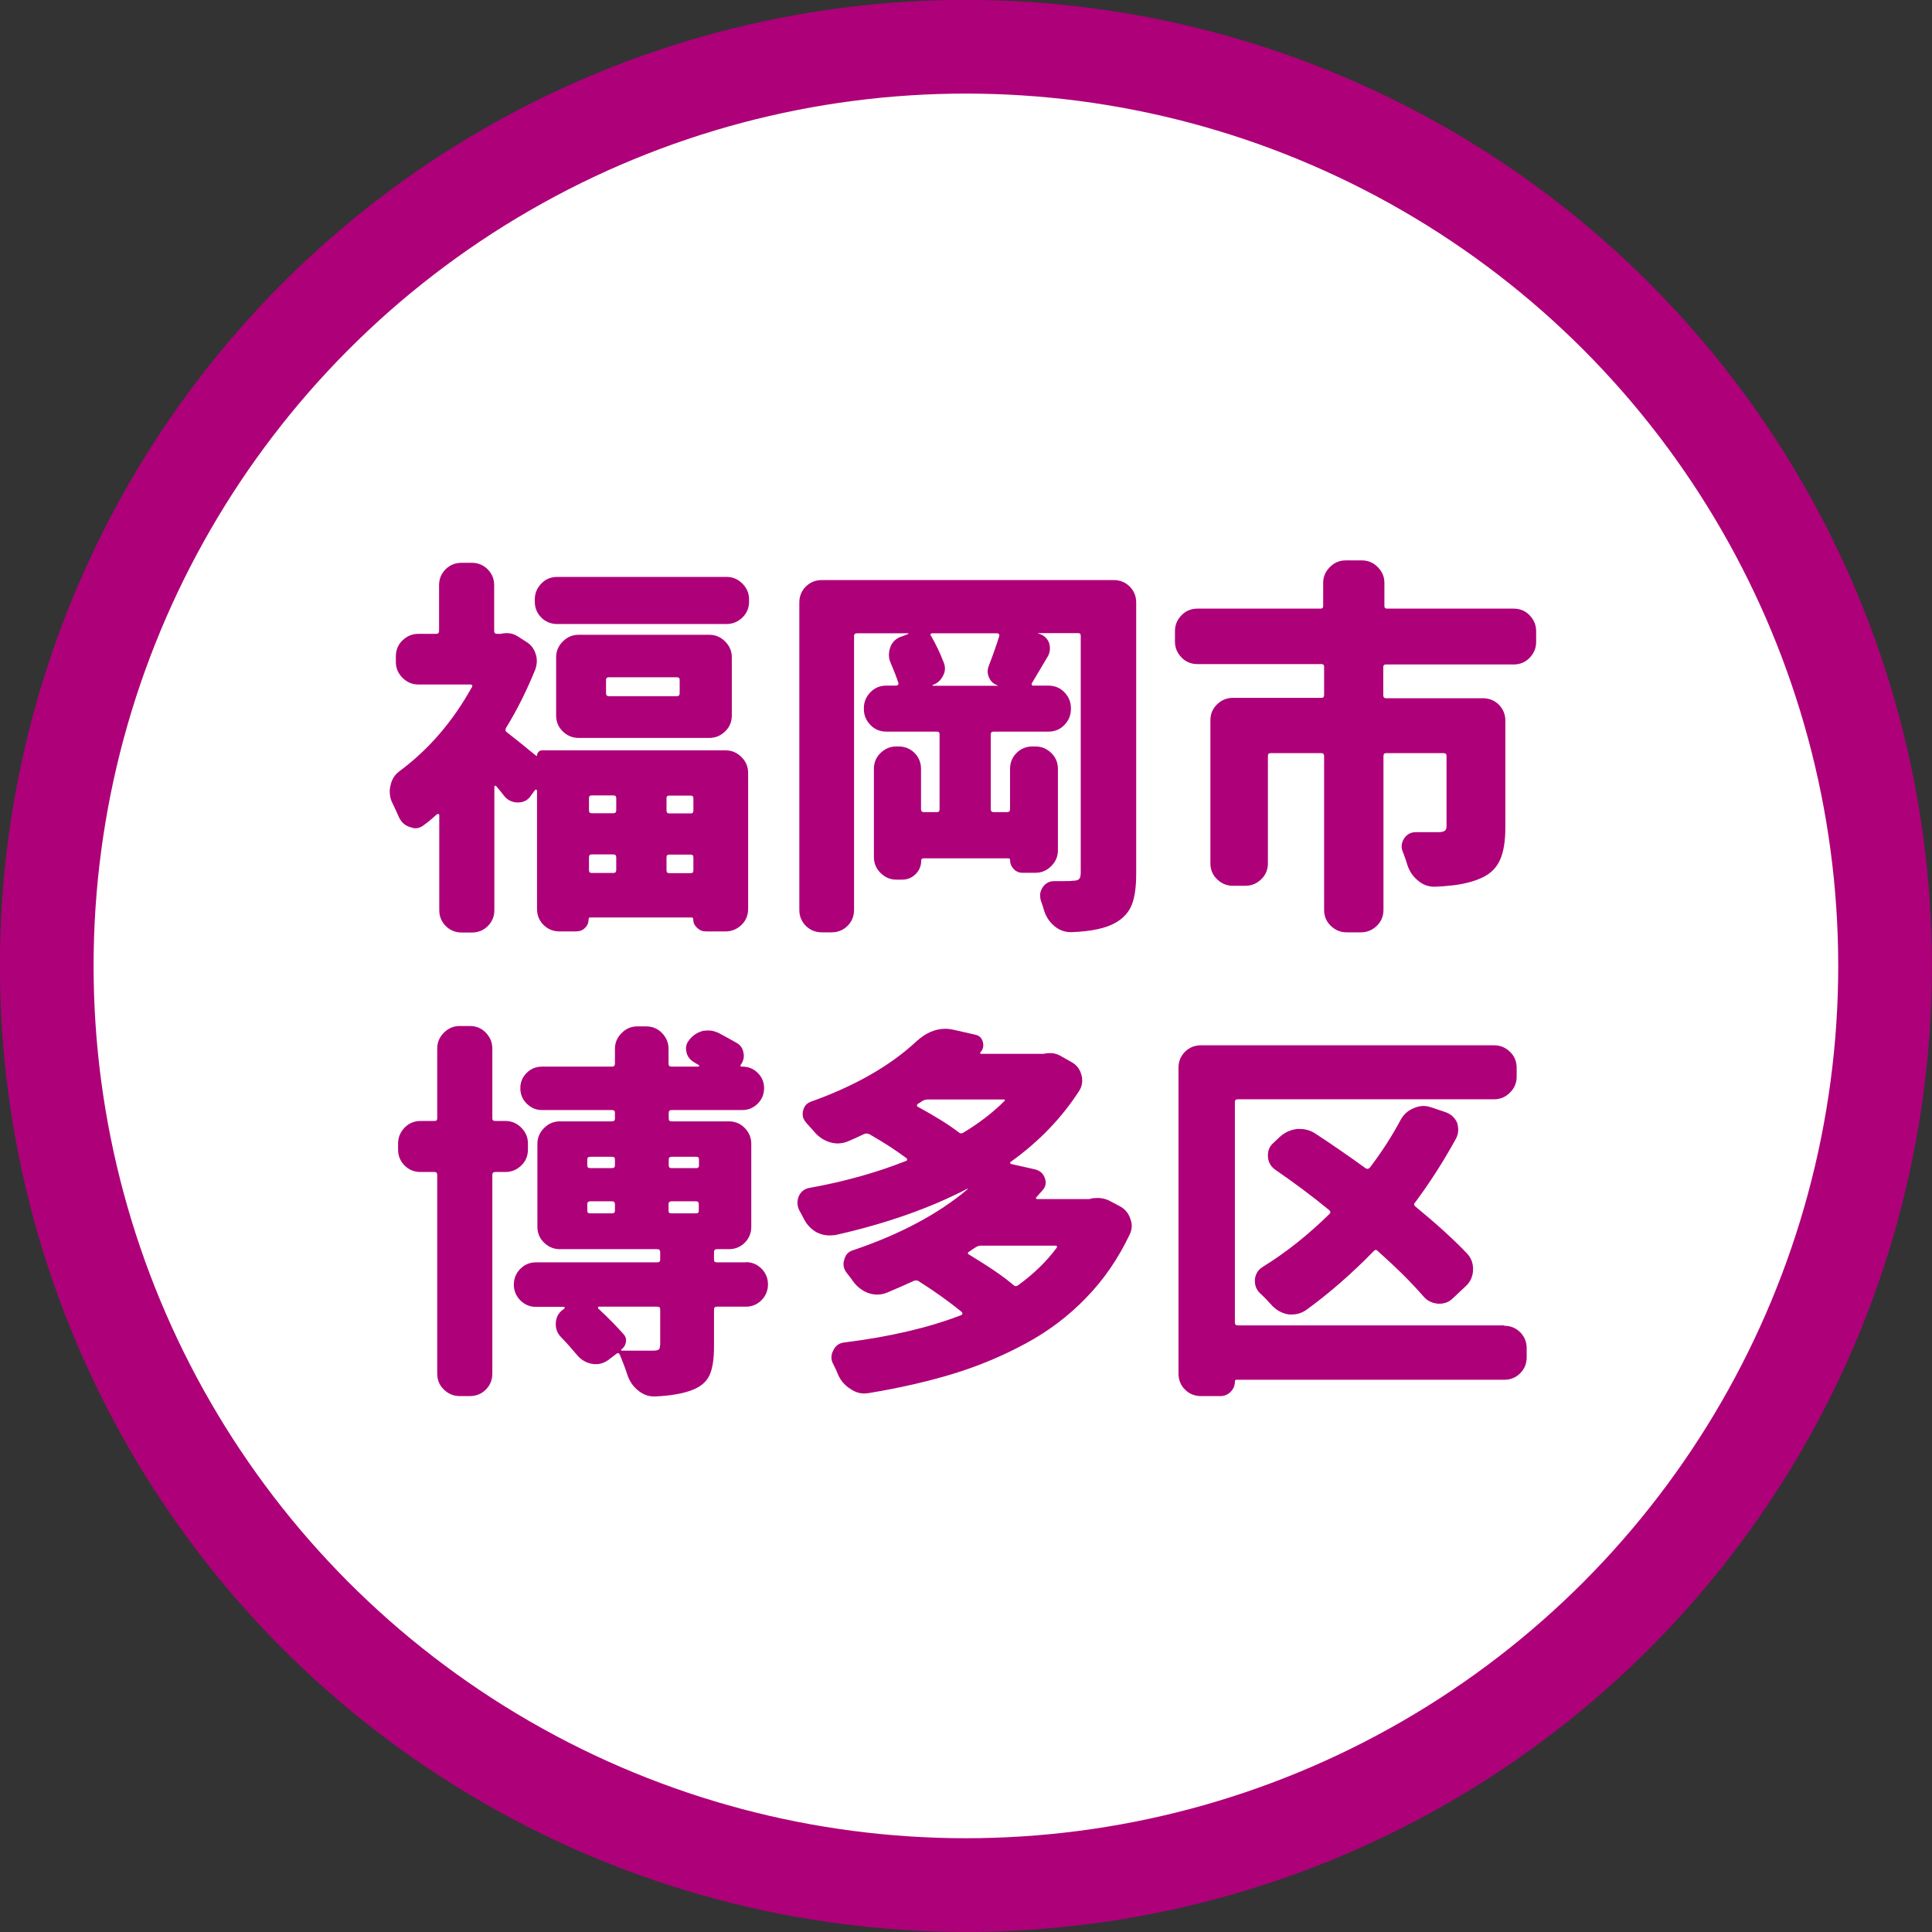 <?xml version="1.0" encoding="UTF-8"?><svg id="_レイヤー_2" xmlns="http://www.w3.org/2000/svg" viewBox="0 0 104.15 104.15"><rect x="0" y="0" width="104.15" height="104.15" fill="#333333" stroke="none"/><defs><style>.cls-1{fill:#ae0079;stroke-width:0px;}.cls-2{fill:#fff;stroke:#ae0079;stroke-miterlimit:10;stroke-width:5.05px;}</style></defs><g id="hakata"><circle class="cls-2" cx="52.07" cy="52.07" r="49.55"/><path class="cls-1" d="m28.93,40.74s.02.01.02,0c0-.08.03-.15.08-.21.05-.05.12-.08.18-.08h9.91c.33,0,.61.12.85.36.24.24.36.52.36.85v7.34c0,.34-.12.63-.36.86-.24.23-.52.35-.85.35h-1.07c-.18,0-.33-.06-.47-.19-.14-.13-.21-.28-.21-.46,0-.07-.03-.1-.08-.1h-5.48c-.05,0-.08.03-.08.1,0,.18-.06.33-.19.46-.13.13-.29.19-.48.19h-.9c-.34,0-.63-.12-.86-.35-.23-.23-.35-.52-.35-.86v-6.38s-.01-.04-.04-.05c-.03,0-.05,0-.06.01l-.23.31c-.16.25-.4.37-.7.37s-.55-.12-.74-.35c-.14-.18-.28-.36-.43-.53-.01-.03-.03-.03-.06-.02-.03.01-.04.03-.04.06v6.64c0,.34-.12.63-.35.86-.23.23-.52.35-.86.35h-.55c-.34,0-.63-.12-.86-.35-.23-.23-.35-.52-.35-.86v-5.13s-.01-.04-.04-.05c-.03,0-.05,0-.08.01-.21.19-.42.38-.66.55-.16.14-.33.21-.51.21-.08,0-.17-.02-.27-.06-.29-.08-.49-.27-.62-.55-.11-.26-.23-.51-.35-.76-.1-.19-.14-.4-.14-.62,0-.1.01-.2.04-.31.07-.33.23-.59.49-.78,1.59-1.18,2.88-2.69,3.9-4.53.03-.04.03-.07.01-.1-.02-.03-.05-.04-.09-.04h-2.81c-.33,0-.61-.12-.85-.36-.24-.24-.36-.52-.36-.85v-.31c0-.34.12-.63.36-.86.24-.23.52-.35.85-.35h.96c.11,0,.16-.05.16-.16v-2.46c0-.34.12-.63.35-.86.23-.23.52-.35.86-.35h.55c.34,0,.63.12.86.35.23.23.35.52.35.86v2.46c0,.11.05.16.16.16h.18s.08,0,.1-.02c.08-.01.16-.02.25-.02.21,0,.4.06.59.18l.45.29c.25.15.42.37.51.66.04.12.06.25.06.37,0,.15-.03.3-.08.45-.44,1.09-.96,2.15-1.58,3.16-.05.1-.04.17.04.23.42.33.95.75,1.58,1.27Zm-.1-8.43c0-.33.12-.61.35-.85.23-.24.52-.36.86-.36h9.13c.33,0,.61.12.85.36.24.24.36.52.36.85v.12c0,.34-.12.63-.36.86-.24.23-.52.35-.85.35h-9.13c-.34,0-.63-.12-.86-.35-.23-.23-.35-.52-.35-.86v-.12Zm1.15,3.12c0-.33.12-.61.36-.85.24-.24.52-.36.85-.36h7.05c.33,0,.61.12.85.36.24.24.36.52.36.85v3.14c0,.34-.12.63-.36.86-.24.23-.52.35-.85.35h-7.05c-.33,0-.61-.12-.85-.35-.24-.23-.36-.52-.36-.86v-3.14Zm3.24,7.59c0-.1-.05-.14-.16-.14h-1.17c-.1,0-.14.05-.14.14v.66c0,.11.05.16.14.16h1.17c.11,0,.16-.05.16-.16v-.66Zm-1.33,3.04c-.1,0-.14.05-.14.16v.68c0,.11.05.16.14.16h1.17c.11,0,.16-.05.16-.16v-.68c0-.11-.05-.16-.16-.16h-1.17Zm4.59-8.53c.11,0,.16-.05.16-.16v-.72c0-.1-.05-.14-.16-.14h-3.65c-.11,0-.16.05-.16.14v.72c0,.11.05.16.16.16h3.65Zm.76,6.32c.1,0,.14-.05.14-.16v-.66c0-.1-.05-.14-.14-.14h-1.17c-.1,0-.14.05-.14.14v.66c0,.11.05.16.14.16h1.17Zm-1.31,3.06c0,.11.05.16.14.16h1.17c.1,0,.14-.05.14-.16v-.68c0-.11-.05-.16-.14-.16h-1.17c-.1,0-.14.05-.14.16v.68Z"/><path class="cls-1" d="m60.04,31.27c.34,0,.63.12.86.35.23.23.35.52.35.86v14.62c0,.72-.08,1.28-.24,1.68-.16.4-.45.72-.87.96-.52.3-1.31.47-2.36.51h-.06c-.31,0-.6-.1-.86-.31-.27-.22-.46-.5-.57-.84-.05-.19-.12-.38-.18-.55-.03-.1-.04-.19-.04-.29,0-.15.05-.29.14-.43.15-.22.36-.33.62-.33h.45c.23,0,.42,0,.55-.02.16,0,.28-.03.34-.09s.09-.17.09-.34v-12.78c0-.1-.05-.14-.14-.14h-2.15s-.02,0-.02.01c0,0,0,.01.02.01.27.07.46.23.57.47.04.11.06.22.06.33,0,.14-.03.27-.1.41-.36.6-.65,1.09-.88,1.48-.01.03-.01.05,0,.08.01.03.03.04.06.04h.84c.34,0,.63.12.86.36.23.24.35.52.35.85v.06c0,.33-.12.61-.35.85-.23.24-.52.36-.86.36h-2.95c-.11,0-.16.05-.16.14v4.04c0,.11.05.16.16.16h.72c.11,0,.16-.05.16-.16v-2.17c0-.34.12-.63.35-.86.23-.23.52-.35.86-.35h.16c.33,0,.61.12.85.35.24.23.36.52.36.86v4.39c0,.33-.12.61-.36.85-.24.24-.52.36-.85.36h-.7c-.19,0-.35-.07-.48-.21-.13-.14-.19-.3-.19-.49,0-.05-.03-.08-.1-.08h-4.55c-.1,0-.14.04-.14.12,0,.29-.1.53-.3.73-.2.2-.44.3-.73.3h-.31c-.33,0-.61-.12-.85-.36-.24-.24-.36-.52-.36-.85v-4.76c0-.34.12-.63.36-.86.24-.23.52-.35.85-.35h.12c.34,0,.63.12.86.35.23.23.35.52.35.86v2.17c0,.11.05.16.16.16h.7c.1,0,.14-.05.14-.16v-4.04c0-.1-.05-.14-.14-.14h-2.73c-.34,0-.63-.12-.86-.36-.23-.24-.35-.52-.35-.85v-.06c0-.33.12-.61.35-.85.23-.24.52-.36.86-.36h.53s.08-.01.1-.04c.03-.03.03-.06.02-.1-.11-.34-.25-.7-.41-1.07-.07-.15-.1-.3-.1-.45,0-.14.03-.28.08-.43.12-.29.33-.48.64-.57l.31-.12s.02,0,.02-.02,0-.02-.02-.02h-2.75c-.11,0-.16.05-.16.14v14.77c0,.34-.12.63-.35.86-.23.23-.52.35-.86.35h-.53c-.34,0-.63-.12-.86-.35-.23-.23-.35-.52-.35-.86v-16.57c0-.34.12-.63.35-.86.23-.23.52-.35.86-.35h15.75Zm-6.25,5.7v-.02c-.22-.07-.38-.21-.47-.42-.1-.21-.1-.42-.02-.63.23-.59.42-1.13.57-1.62.01-.04,0-.07-.02-.1-.03-.03-.05-.04-.08-.04h-3.53s-.05.01-.07.04c-.02.03-.02.05.01.08.26.45.49.92.68,1.42.05.12.08.24.08.35,0,.14-.03.27-.1.39-.12.25-.31.42-.57.51,0,.03,0,.04.02.04h3.51Z"/><path class="cls-1" d="m82.81,34.61c0,.33-.12.61-.35.85-.23.24-.52.36-.86.36h-6.89c-.1,0-.14.05-.14.14v1.52c0,.11.05.16.14.16h5.23c.34,0,.63.12.86.35.23.23.35.52.35.86v5.76c0,.72-.09,1.3-.28,1.73s-.51.76-.97.97c-.23.11-.49.2-.77.27-.28.07-.56.12-.84.15-.28.03-.59.06-.93.07h-.06c-.31,0-.6-.11-.86-.33-.27-.22-.46-.5-.57-.84-.07-.23-.15-.47-.25-.72-.04-.1-.06-.19-.06-.29,0-.15.05-.29.14-.43.15-.22.36-.33.62-.33h1.19c.18,0,.3-.02.37-.07.07-.05.1-.13.1-.26v-3.77c0-.11-.05-.16-.16-.16h-3.1c-.1,0-.14.05-.14.16v8.29c0,.34-.12.63-.36.86-.24.23-.52.35-.85.35h-.78c-.33,0-.61-.12-.85-.35-.24-.23-.36-.52-.36-.86v-8.29c0-.11-.05-.16-.14-.16h-2.75c-.1,0-.14.05-.14.16v5.78c0,.34-.12.63-.36.86-.24.23-.52.35-.85.35h-.68c-.33,0-.61-.12-.85-.35-.24-.23-.36-.52-.36-.86v-7.71c0-.34.12-.63.36-.86.24-.23.52-.35.85-.35h4.78c.1,0,.14-.05.14-.16v-1.52c0-.1-.05-.14-.14-.14h-6.69c-.34,0-.63-.12-.86-.36-.23-.24-.35-.52-.35-.85v-.57c0-.33.12-.61.35-.85.23-.24.52-.36.86-.36h6.64c.1,0,.14-.05.14-.14v-1.25c0-.33.12-.61.36-.85.24-.24.52-.36.85-.36h.88c.33,0,.61.12.85.36.24.24.36.52.36.85v1.25c0,.1.05.14.14.14h6.83c.34,0,.63.12.86.36.23.24.35.52.35.85v.57Z"/><path class="cls-1" d="m28.46,61.97c0,.34-.12.63-.36.86-.24.23-.52.35-.85.35h-.55c-.11,0-.16.05-.16.16v10.71c0,.34-.12.63-.35.86-.23.23-.52.35-.86.35h-.55c-.33,0-.61-.12-.85-.35-.24-.23-.36-.52-.36-.86v-10.71c0-.11-.05-.16-.14-.16h-.76c-.34,0-.63-.12-.86-.35-.23-.23-.35-.52-.35-.86v-.33c0-.33.12-.61.35-.85.23-.24.52-.36.86-.36h.76c.1,0,.14-.05.14-.14v-3.77c0-.33.12-.61.36-.85.24-.24.52-.36.85-.36h.55c.34,0,.63.12.86.36.23.24.35.52.35.85v3.77c0,.1.05.14.16.14h.55c.33,0,.61.12.85.36.24.24.36.52.36.85v.33Zm11.75,6.07c.33,0,.61.12.84.35.23.23.35.52.35.85s-.12.62-.35.85c-.23.23-.51.35-.84.35h-1.56c-.11,0-.16.05-.16.14v2.03c0,.66-.08,1.16-.23,1.5-.15.34-.43.6-.84.78-.51.22-1.21.35-2.11.39h-.06c-.31,0-.6-.11-.86-.33-.27-.22-.46-.5-.57-.84-.12-.37-.26-.73-.41-1.09-.04-.08-.1-.1-.18-.04l-.43.33c-.21.15-.43.23-.68.23-.07,0-.14,0-.21-.02-.31-.05-.58-.21-.8-.47-.25-.3-.53-.62-.84-.94-.21-.21-.31-.44-.31-.72,0-.36.14-.63.43-.82l.04-.04s.02-.03.01-.05-.02-.03-.03-.03h-1.52c-.33,0-.61-.12-.84-.35-.23-.23-.35-.52-.35-.85s.12-.62.35-.85c.23-.23.51-.35.84-.35h6.54c.11,0,.16-.05.16-.14v-.41c0-.11-.05-.16-.16-.16h-5.25c-.33,0-.61-.12-.85-.35-.24-.23-.36-.52-.36-.86v-4.47c0-.33.12-.61.36-.85.24-.24.52-.36.85-.36h2.81c.11,0,.16-.05.16-.14v-.33c0-.1-.05-.14-.16-.14h-3.77c-.33,0-.6-.12-.83-.35-.23-.23-.34-.51-.34-.83s.11-.59.34-.82.5-.34.83-.34h3.77c.11,0,.16-.05.16-.16v-.8c0-.33.12-.61.36-.85.24-.24.52-.36.85-.36h.47c.34,0,.63.12.86.36.23.24.35.52.35.85v.8c0,.11.05.16.16.16h1.46s.02-.01.03-.03,0-.04-.01-.05c-.1-.05-.18-.11-.27-.16-.23-.14-.37-.33-.41-.57-.01-.05-.02-.11-.02-.16,0-.19.07-.36.21-.51.19-.23.43-.38.72-.45.1-.01.18-.02.27-.02.19,0,.38.05.57.14.34.18.66.36.96.53.22.12.34.31.37.55.01.05.02.1.02.14,0,.18-.06.35-.18.51-.01.01-.01.03,0,.05s.03.03.04.03h.06c.33,0,.6.11.83.34s.34.5.34.82-.11.6-.34.83c-.23.23-.5.35-.83.35h-3.81c-.11,0-.16.05-.16.14v.33c0,.1.05.14.16.14h3.08c.34,0,.63.12.86.36.23.24.35.52.35.85v4.47c0,.34-.12.63-.35.86-.23.23-.52.35-.86.35h-.64c-.11,0-.16.05-.16.16v.41c0,.1.05.14.16.14h1.56Zm-8.39-5.68c-.11,0-.16.05-.16.14v.33c0,.1.05.14.16.14h1.17c.11,0,.16-.05.16-.14v-.33c0-.1-.05-.14-.16-.14h-1.17Zm0,2.4c-.11,0-.16.05-.16.16v.35c0,.1.05.14.16.14h1.17c.11,0,.16-.05.16-.14v-.35c0-.11-.05-.16-.16-.16h-1.17Zm3.77,7.77v-1.95c0-.1-.05-.14-.16-.14h-3.14s-.04.01-.05.03,0,.04.01.07c.55.51,1,.97,1.37,1.39.11.12.15.27.12.43s-.11.29-.25.39v.04s0,.02.02.02h1.7c.14,0,.23-.02.29-.05.05-.03.08-.11.08-.24Zm2.09-10.03c0-.1-.05-.14-.14-.14h-1.33c-.11,0-.16.05-.16.14v.33c0,.1.05.14.16.14h1.33c.1,0,.14-.05.14-.14v-.33Zm-1.64,2.77c0,.1.05.14.16.14h1.33c.1,0,.14-.05.14-.14v-.35c0-.11-.05-.16-.14-.16h-1.33c-.11,0-.16.05-.16.16v.35Z"/><path class="cls-1" d="m58.87,64.6c.1-.01.2-.02.31-.02.19,0,.38.04.57.12l.59.31c.29.15.49.38.59.68.05.14.08.27.08.39,0,.16-.04.33-.12.49-.62,1.29-1.39,2.42-2.34,3.39-.94.98-2.03,1.8-3.25,2.46-1.22.66-2.52,1.21-3.89,1.63-1.37.42-2.9.77-4.59,1.05-.08.01-.16.02-.23.02-.26,0-.5-.08-.72-.23-.3-.18-.53-.43-.68-.76-.08-.21-.17-.4-.27-.59-.07-.12-.1-.25-.1-.37s.03-.25.1-.37c.12-.26.32-.4.59-.43,2.49-.31,4.59-.81,6.32-1.48.03-.01.04-.04.05-.07,0-.03,0-.06-.03-.09-.67-.55-1.44-1.1-2.32-1.66-.08-.05-.17-.06-.27-.02-.48.22-.96.43-1.46.64-.18.07-.35.1-.51.1-.15,0-.31-.03-.47-.08-.31-.11-.58-.31-.8-.59-.11-.16-.23-.32-.36-.48-.13-.16-.19-.32-.19-.5,0-.07.01-.14.04-.21.05-.27.21-.45.47-.53,2.54-.86,4.61-1.96,6.19-3.3l-.02-.02c-2.02,1.05-4.4,1.89-7.12,2.5-.11.01-.22.02-.33.02-.22,0-.44-.05-.66-.16-.3-.16-.53-.4-.7-.72-.08-.16-.16-.32-.25-.47-.07-.14-.1-.27-.1-.41,0-.11.02-.22.06-.33.11-.26.3-.42.57-.47,1.9-.34,3.64-.83,5.23-1.46.03,0,.04-.02.05-.05,0-.03,0-.06-.03-.09-.56-.42-1.22-.85-1.99-1.29-.1-.05-.19-.06-.29-.02-.31.15-.6.28-.86.39-.19.08-.38.12-.57.12-.14,0-.27-.02-.41-.06-.33-.1-.61-.28-.84-.55-.14-.16-.28-.32-.42-.47-.14-.15-.22-.31-.22-.49,0-.05,0-.12.02-.18.05-.26.21-.43.45-.51,2.37-.85,4.25-1.93,5.66-3.24.49-.45,1.01-.68,1.56-.68.15,0,.31.02.47.06l1.11.25c.23.04.38.17.44.39.06.22.02.41-.13.57-.01.01-.02.03-.01.05s.02.03.05.03h3.34s.08,0,.12-.02c.1-.01.18-.02.27-.02.19,0,.37.05.53.14l.62.35c.27.15.45.38.53.7.03.1.04.19.04.29,0,.19-.05.38-.16.55-.94,1.46-2.17,2.74-3.69,3.83-.03.01-.04.03-.03.06,0,.03.02.05.05.06l1.29.29c.27.07.45.23.53.49.03.08.04.16.04.23,0,.16-.07.31-.21.45-.1.11-.19.22-.29.33-.03.01-.03.03-.02.06.01.03.03.04.06.04h2.77s.08,0,.12-.02Zm-4.72-5.23s.03-.03.02-.06c-.01-.03-.03-.04-.06-.04h-4.1c-.1,0-.19.03-.29.08-.07.05-.15.11-.25.16-.03.03-.04.06-.04.09s.02.06.06.07c.93.51,1.66.96,2.19,1.37.08.07.16.08.25.02.88-.53,1.61-1.1,2.21-1.7Zm2.81,7.9s.03-.05.02-.08c-.01-.03-.04-.04-.08-.04h-4.02c-.1,0-.18.03-.27.08-.11.07-.23.15-.37.25-.04.01-.06.04-.06.07s.01.06.04.07c1.09.66,1.9,1.21,2.42,1.66.08.07.16.07.25,0,.83-.6,1.52-1.27,2.07-2.01Z"/><path class="cls-1" d="m81.09,71.47c.34,0,.63.12.86.35.23.23.35.52.35.86v.49c0,.34-.12.63-.35.86-.23.23-.52.35-.86.35h-14.42c-.07,0-.1.03-.1.1,0,.22-.08.4-.23.55-.15.15-.33.23-.55.23h-1.05c-.34,0-.63-.12-.86-.35-.23-.23-.35-.52-.35-.86v-16.49c0-.34.12-.63.35-.86.23-.23.52-.35.86-.35h15.81c.33,0,.61.12.85.35.24.23.36.52.36.86v.49c0,.33-.12.61-.36.85-.24.24-.52.36-.85.36h-13.82c-.11,0-.16.05-.16.14v11.89c0,.11.05.16.16.16h14.36Zm-1.99-3.88c.21.23.31.51.31.82,0,.37-.13.68-.39.92l-.68.64c-.21.21-.45.31-.74.31h-.08c-.33-.03-.59-.16-.8-.41-.64-.74-1.46-1.55-2.46-2.44-.07-.07-.14-.06-.21.02-1.19,1.22-2.41,2.28-3.65,3.18-.23.15-.48.23-.74.23h-.18c-.34-.05-.64-.21-.88-.45-.22-.25-.44-.48-.68-.7-.18-.18-.27-.39-.27-.64v-.12c.04-.29.18-.51.43-.66,1.26-.78,2.45-1.73,3.59-2.85.07-.07.06-.14-.02-.21-.94-.77-1.9-1.48-2.87-2.15-.29-.19-.43-.46-.43-.8,0-.27.1-.5.31-.68l.35-.33c.26-.23.57-.37.92-.41h.14c.3,0,.58.08.84.25.9.59,1.8,1.21,2.71,1.87.08.05.16.04.23-.04.63-.83,1.18-1.68,1.64-2.54.16-.31.4-.53.72-.66.18-.08.36-.12.53-.12.14,0,.28.03.43.08l.74.25c.3.1.51.29.64.57.04.14.06.27.06.39,0,.16-.04.32-.12.47-.66,1.2-1.39,2.35-2.21,3.45-.07.07-.06.14.02.21,1.12.92,2.06,1.77,2.81,2.56Z"/></g></svg>
